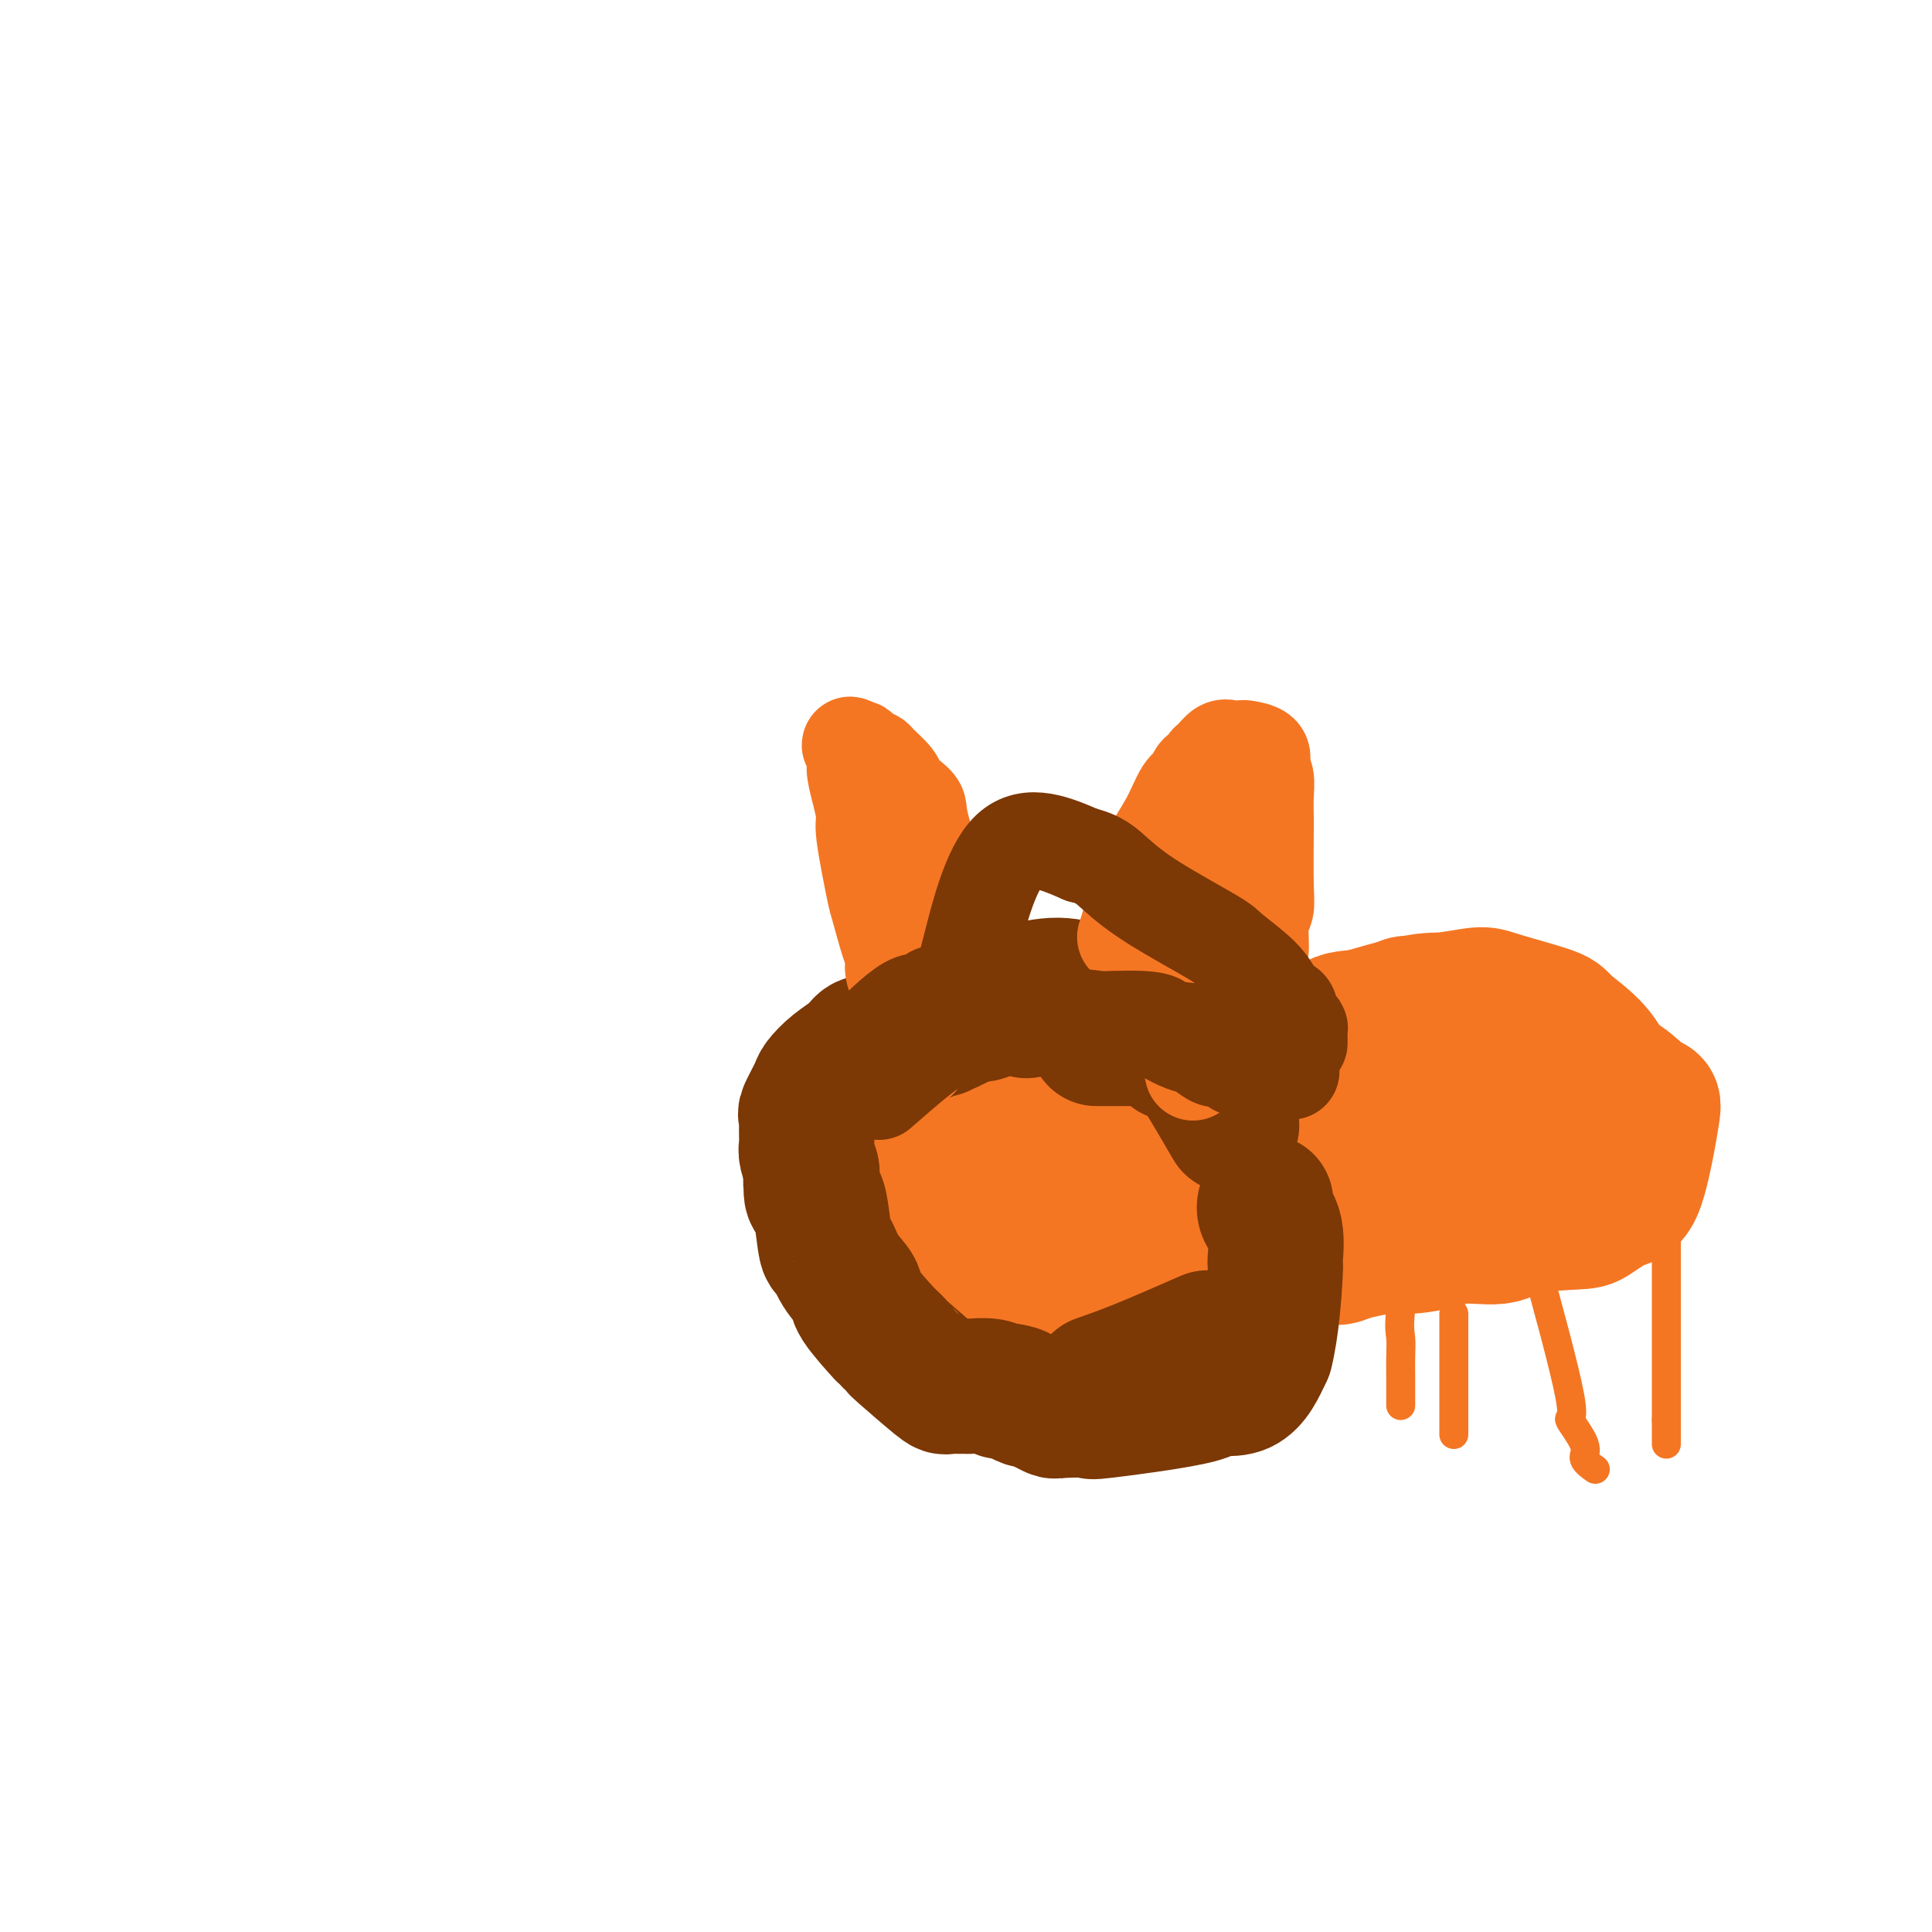 <svg viewBox='0 0 400 400' version='1.1' xmlns='http://www.w3.org/2000/svg' xmlns:xlink='http://www.w3.org/1999/xlink'><g fill='none' stroke='#F47623' stroke-width='28' stroke-linecap='round' stroke-linejoin='round'><path d='M312,209c-8.678,-0.367 -17.357,-0.733 -20,-1c-2.643,-0.267 0.749,-0.433 1,0c0.251,0.433 -2.640,1.465 -6,2c-3.360,0.535 -7.188,0.572 -9,1c-1.812,0.428 -1.608,1.248 -4,2c-2.392,0.752 -7.379,1.435 -10,2c-2.621,0.565 -2.877,1.013 -5,2c-2.123,0.987 -6.113,2.513 -9,4c-2.887,1.487 -4.671,2.935 -6,4c-1.329,1.065 -2.204,1.748 -3,2c-0.796,0.252 -1.513,0.072 -2,1c-0.487,0.928 -0.743,2.964 -1,5'/><path d='M238,233c-0.203,1.245 0.788,1.358 1,2c0.212,0.642 -0.357,1.812 0,3c0.357,1.188 1.640,2.395 3,4c1.360,1.605 2.799,3.609 4,5c1.201,1.391 2.166,2.168 6,4c3.834,1.832 10.539,4.717 14,6c3.461,1.283 3.679,0.964 8,1c4.321,0.036 12.744,0.427 18,0c5.256,-0.427 7.345,-1.670 10,-2c2.655,-0.330 5.876,0.255 8,0c2.124,-0.255 3.152,-1.348 6,-2c2.848,-0.652 7.517,-0.863 10,-1c2.483,-0.137 2.781,-0.201 4,-1c1.219,-0.799 3.358,-2.334 5,-3c1.642,-0.666 2.786,-0.465 4,-4c1.214,-3.535 2.496,-10.806 3,-14c0.504,-3.194 0.228,-2.310 -1,-3c-1.228,-0.690 -3.407,-2.955 -5,-4c-1.593,-1.045 -2.598,-0.870 -4,-1c-1.402,-0.130 -3.201,-0.565 -5,-1'/><path d='M327,222c-3.994,-0.912 -6.981,-0.193 -11,0c-4.019,0.193 -9.072,-0.142 -12,0c-2.928,0.142 -3.733,0.760 -5,1c-1.267,0.240 -2.997,0.103 -6,1c-3.003,0.897 -7.278,2.828 -10,4c-2.722,1.172 -3.890,1.586 -5,2c-1.110,0.414 -2.162,0.828 -4,3c-1.838,2.172 -4.464,6.103 -6,8c-1.536,1.897 -1.984,1.762 -2,3c-0.016,1.238 0.401,3.851 0,5c-0.401,1.149 -1.619,0.834 0,3c1.619,2.166 6.076,6.813 9,8c2.924,1.187 4.315,-1.084 7,-2c2.685,-0.916 6.665,-0.476 10,-1c3.335,-0.524 6.025,-2.012 12,-4c5.975,-1.988 15.237,-4.476 20,-6c4.763,-1.524 5.029,-2.084 6,-3c0.971,-0.916 2.649,-2.189 4,-3c1.351,-0.811 2.376,-1.159 3,-2c0.624,-0.841 0.848,-2.174 1,-3c0.152,-0.826 0.233,-1.146 -1,-3c-1.233,-1.854 -3.781,-5.244 -6,-7c-2.219,-1.756 -4.110,-1.878 -6,-2'/><path d='M325,224c-5.470,-0.988 -16.144,-2.458 -22,-3c-5.856,-0.542 -6.892,-0.157 -9,0c-2.108,0.157 -5.288,0.088 -8,0c-2.712,-0.088 -4.957,-0.193 -7,0c-2.043,0.193 -3.884,0.684 -7,1c-3.116,0.316 -7.506,0.458 -10,1c-2.494,0.542 -3.091,1.485 -4,2c-0.909,0.515 -2.128,0.602 -3,1c-0.872,0.398 -1.395,1.106 -2,2c-0.605,0.894 -1.292,1.973 -2,4c-0.708,2.027 -1.439,5.003 -1,9c0.439,3.997 2.046,9.014 4,12c1.954,2.986 4.253,3.939 6,5c1.747,1.061 2.942,2.230 4,3c1.058,0.770 1.980,1.141 8,0c6.020,-1.141 17.139,-3.795 23,-5c5.861,-1.205 6.466,-0.961 11,-3c4.534,-2.039 12.999,-6.361 17,-8c4.001,-1.639 3.539,-0.595 5,-4c1.461,-3.405 4.846,-11.259 6,-15c1.154,-3.741 0.077,-3.371 -1,-3'/><path d='M333,223c-0.944,-4.911 -5.802,-8.187 -8,-10c-2.198,-1.813 -1.734,-2.161 -4,-3c-2.266,-0.839 -7.262,-2.169 -10,-3c-2.738,-0.831 -3.218,-1.163 -5,-1c-1.782,0.163 -4.864,0.821 -7,1c-2.136,0.179 -3.325,-0.122 -8,1c-4.675,1.122 -12.837,3.665 -18,5c-5.163,1.335 -7.329,1.461 -9,2c-1.671,0.539 -2.848,1.490 -6,4c-3.152,2.510 -8.280,6.580 -11,9c-2.720,2.420 -3.031,3.190 -4,4c-0.969,0.810 -2.594,1.660 -4,5c-1.406,3.340 -2.593,9.171 0,13c2.593,3.829 8.967,5.655 13,6c4.033,0.345 5.726,-0.793 10,-2c4.274,-1.207 11.128,-2.483 16,-3c4.872,-0.517 7.763,-0.275 14,-2c6.237,-1.725 15.820,-5.418 20,-8c4.180,-2.582 2.955,-4.053 3,-5c0.045,-0.947 1.358,-1.370 2,-3c0.642,-1.630 0.612,-4.466 0,-6c-0.612,-1.534 -1.806,-1.767 -3,-2'/><path d='M314,225c-0.975,-1.644 -1.913,-1.755 -3,-2c-1.087,-0.245 -2.323,-0.623 -4,-1c-1.677,-0.377 -3.795,-0.751 -5,-1c-1.205,-0.249 -1.496,-0.372 -4,0c-2.504,0.372 -7.219,1.239 -10,2c-2.781,0.761 -3.628,1.415 -5,2c-1.372,0.585 -3.270,1.099 -6,2c-2.730,0.901 -6.292,2.187 -8,4c-1.708,1.813 -1.562,4.151 -3,5c-1.438,0.849 -4.460,0.208 0,1c4.460,0.792 16.402,3.015 23,4c6.598,0.985 7.850,0.731 10,0c2.150,-0.731 5.196,-1.940 8,-3c2.804,-1.060 5.365,-1.970 7,-3c1.635,-1.030 2.344,-2.179 3,-3c0.656,-0.821 1.260,-1.312 1,-2c-0.260,-0.688 -1.385,-1.571 -4,-2c-2.615,-0.429 -6.722,-0.404 -9,0c-2.278,0.404 -2.729,1.186 -4,2c-1.271,0.814 -3.363,1.661 -5,2c-1.637,0.339 -2.818,0.169 -4,0'/><path d='M292,232c-3.644,0.844 -1.756,0.956 -1,1c0.756,0.044 0.378,0.022 0,0'/></g>
<g fill='none' stroke='#F47623' stroke-width='6' stroke-linecap='round' stroke-linejoin='round'><path d='M265,242c0.000,9.329 0.000,18.657 0,23c0.000,4.343 0.000,3.700 0,7c0.000,3.300 0.000,10.544 0,14c0.000,3.456 0.000,3.123 0,3c0.000,-0.123 0.000,-0.035 0,0c0.000,0.035 0.000,0.018 0,0'/><path d='M292,257c0.226,-1.429 0.453,-2.857 0,0c-0.453,2.857 -1.585,10.001 -2,14c-0.415,3.999 -0.111,4.854 0,6c0.111,1.146 0.030,2.584 0,4c-0.030,1.416 -0.008,2.810 0,4c0.008,1.190 0.002,2.175 0,3c-0.002,0.825 -0.001,1.491 0,2c0.001,0.509 0.000,0.860 0,1c-0.000,0.140 -0.000,0.070 0,0'/><path d='M317,258c3.476,12.668 6.953,25.335 8,31c1.047,5.665 -0.335,4.327 0,5c0.335,0.673 2.389,3.356 3,5c0.611,1.644 -0.220,2.250 0,3c0.220,0.750 1.491,1.643 2,2c0.509,0.357 0.254,0.179 0,0'/><path d='M255,253c1.256,-2.811 2.512,-5.622 0,0c-2.512,5.622 -8.792,19.678 -12,26c-3.208,6.322 -3.343,4.909 -3,5c0.343,0.091 1.164,1.684 1,3c-0.164,1.316 -1.313,2.354 -2,3c-0.687,0.646 -0.910,0.899 -1,1c-0.090,0.101 -0.045,0.051 0,0'/></g>
<g fill='none' stroke='#F47623' stroke-width='28' stroke-linecap='round' stroke-linejoin='round'><path d='M235,226c-4.463,-1.686 -8.926,-3.373 -12,-4c-3.074,-0.627 -4.761,-0.195 -7,0c-2.239,0.195 -5.032,0.154 -6,0c-0.968,-0.154 -0.113,-0.421 -1,0c-0.887,0.421 -3.516,1.531 -5,2c-1.484,0.469 -1.822,0.299 -3,1c-1.178,0.701 -3.195,2.274 -4,3c-0.805,0.726 -0.398,0.604 -1,2c-0.602,1.396 -2.214,4.311 -3,6c-0.786,1.689 -0.747,2.151 -1,3c-0.253,0.849 -0.800,2.083 -1,3c-0.200,0.917 -0.054,1.516 0,2c0.054,0.484 0.015,0.853 0,2c-0.015,1.147 -0.008,3.074 0,5'/><path d='M191,251c0.174,2.720 1.609,2.020 2,2c0.391,-0.020 -0.261,0.638 0,1c0.261,0.362 1.436,0.426 2,1c0.564,0.574 0.518,1.657 1,2c0.482,0.343 1.493,-0.054 3,0c1.507,0.054 3.512,0.557 5,1c1.488,0.443 2.460,0.824 3,1c0.540,0.176 0.649,0.147 2,0c1.351,-0.147 3.944,-0.413 5,-1c1.056,-0.587 0.573,-1.494 1,-2c0.427,-0.506 1.763,-0.612 3,-1c1.237,-0.388 2.377,-1.058 3,-2c0.623,-0.942 0.731,-2.155 2,-4c1.269,-1.845 3.700,-4.322 5,-6c1.300,-1.678 1.469,-2.558 2,-3c0.531,-0.442 1.424,-0.447 2,-3c0.576,-2.553 0.837,-7.655 1,-10c0.163,-2.345 0.230,-1.935 0,-2c-0.230,-0.065 -0.755,-0.606 -1,-1c-0.245,-0.394 -0.210,-0.642 -1,-1c-0.790,-0.358 -2.405,-0.827 -4,-1c-1.595,-0.173 -3.170,-0.049 -4,0c-0.830,0.049 -0.915,0.025 -1,0'/><path d='M222,222c-2.087,-0.771 -1.805,-0.198 -3,0c-1.195,0.198 -3.866,0.022 -5,0c-1.134,-0.022 -0.730,0.109 -1,0c-0.270,-0.109 -1.215,-0.458 -2,0c-0.785,0.458 -1.411,1.722 -2,2c-0.589,0.278 -1.142,-0.429 -2,1c-0.858,1.429 -2.020,4.994 -3,7c-0.980,2.006 -1.779,2.454 -2,3c-0.221,0.546 0.136,1.190 0,3c-0.136,1.810 -0.766,4.784 -1,6c-0.234,1.216 -0.071,0.673 0,2c0.071,1.327 0.049,4.525 0,6c-0.049,1.475 -0.124,1.229 0,2c0.124,0.771 0.449,2.561 0,3c-0.449,0.439 -1.671,-0.471 0,1c1.671,1.471 6.235,5.324 8,7c1.765,1.676 0.730,1.176 1,1c0.270,-0.176 1.846,-0.026 3,0c1.154,0.026 1.888,-0.070 3,0c1.112,0.070 2.604,0.306 4,0c1.396,-0.306 2.698,-1.153 4,-2'/><path d='M224,264c2.370,-0.137 0.794,0.020 4,-2c3.206,-2.020 11.192,-6.218 15,-9c3.808,-2.782 3.438,-4.150 4,-5c0.562,-0.850 2.056,-1.183 3,-2c0.944,-0.817 1.336,-2.120 2,-4c0.664,-1.880 1.598,-4.338 2,-6c0.402,-1.662 0.271,-2.530 0,-3c-0.271,-0.470 -0.684,-0.544 -1,-1c-0.316,-0.456 -0.536,-1.296 -1,-2c-0.464,-0.704 -1.173,-1.273 -2,-2c-0.827,-0.727 -1.772,-1.611 -2,-2c-0.228,-0.389 0.261,-0.284 -2,-1c-2.261,-0.716 -7.273,-2.253 -10,-3c-2.727,-0.747 -3.170,-0.705 -4,-1c-0.830,-0.295 -2.048,-0.927 -5,-1c-2.952,-0.073 -7.638,0.411 -11,1c-3.362,0.589 -5.401,1.281 -7,2c-1.599,0.719 -2.757,1.463 -4,2c-1.243,0.537 -2.570,0.866 -4,3c-1.430,2.134 -2.962,6.075 -4,8c-1.038,1.925 -1.582,1.836 -2,3c-0.418,1.164 -0.709,3.582 -1,6'/><path d='M194,245c-0.867,3.311 0.467,3.089 1,3c0.533,-0.089 0.267,-0.044 0,0'/></g>
<g fill='none' stroke='#7C3805' stroke-width='28' stroke-linecap='round' stroke-linejoin='round'><path d='M233,210c-4.302,-2.970 -8.604,-5.941 -14,-6c-5.396,-0.059 -11.886,2.793 -15,4c-3.114,1.207 -2.851,0.767 -3,1c-0.149,0.233 -0.711,1.137 -2,2c-1.289,0.863 -3.304,1.685 -4,2c-0.696,0.315 -0.072,0.123 0,0c0.072,-0.123 -0.408,-0.178 -1,0c-0.592,0.178 -1.296,0.589 -2,1'/><path d='M192,214c-4.371,1.564 -1.799,0.475 -1,0c0.799,-0.475 -0.177,-0.337 -1,0c-0.823,0.337 -1.495,0.874 -2,1c-0.505,0.126 -0.843,-0.157 -2,0c-1.157,0.157 -3.131,0.755 -4,1c-0.869,0.245 -0.632,0.139 -1,0c-0.368,-0.139 -1.340,-0.310 -2,0c-0.660,0.310 -1.007,1.103 -2,2c-0.993,0.897 -2.630,1.899 -4,3c-1.370,1.101 -2.472,2.302 -3,3c-0.528,0.698 -0.481,0.894 -1,2c-0.519,1.106 -1.603,3.121 -2,4c-0.397,0.879 -0.106,0.620 0,1c0.106,0.380 0.027,1.399 0,2c-0.027,0.601 -0.004,0.784 0,1c0.004,0.216 -0.013,0.464 0,1c0.013,0.536 0.055,1.360 0,2c-0.055,0.640 -0.207,1.095 0,2c0.207,0.905 0.773,2.258 1,3c0.227,0.742 0.113,0.871 0,1'/><path d='M168,243c-0.297,2.995 -0.038,0.983 0,1c0.038,0.017 -0.145,2.064 0,3c0.145,0.936 0.618,0.760 1,1c0.382,0.240 0.674,0.897 1,3c0.326,2.103 0.685,5.651 1,7c0.315,1.349 0.586,0.499 1,1c0.414,0.501 0.970,2.353 2,4c1.030,1.647 2.533,3.091 3,4c0.467,0.909 -0.102,1.285 1,3c1.102,1.715 3.875,4.768 5,6c1.125,1.232 0.601,0.642 1,1c0.399,0.358 1.720,1.665 2,2c0.280,0.335 -0.482,-0.303 1,1c1.482,1.303 5.206,4.545 7,6c1.794,1.455 1.657,1.121 2,1c0.343,-0.121 1.167,-0.029 2,0c0.833,0.029 1.676,-0.006 2,0c0.324,0.006 0.128,0.054 1,0c0.872,-0.054 2.811,-0.210 4,0c1.189,0.210 1.628,0.787 2,1c0.372,0.213 0.678,0.061 1,0c0.322,-0.061 0.661,-0.030 1,0'/><path d='M209,288c2.659,0.471 1.807,0.647 2,1c0.193,0.353 1.432,0.883 2,1c0.568,0.117 0.465,-0.179 1,0c0.535,0.179 1.709,0.832 2,1c0.291,0.168 -0.301,-0.149 0,0c0.301,0.149 1.496,0.763 2,1c0.504,0.237 0.319,0.097 2,0c1.681,-0.097 5.229,-0.150 6,0c0.771,0.150 -1.235,0.504 3,0c4.235,-0.504 14.713,-1.867 19,-3c4.287,-1.133 2.385,-2.036 3,-2c0.615,0.036 3.747,1.010 6,0c2.253,-1.010 3.626,-4.005 5,-7'/><path d='M262,280c1.235,-4.607 1.823,-12.625 2,-16c0.177,-3.375 -0.058,-2.106 0,-3c0.058,-0.894 0.407,-3.951 0,-6c-0.407,-2.049 -1.571,-3.090 -2,-4c-0.429,-0.910 -0.123,-1.689 0,-2c0.123,-0.311 0.061,-0.156 0,0'/><path d='M255,233c-4.032,-6.928 -8.064,-13.856 -10,-16c-1.936,-2.144 -1.776,0.497 -2,1c-0.224,0.503 -0.832,-1.133 -2,-2c-1.168,-0.867 -2.894,-0.964 -4,-1c-1.106,-0.036 -1.591,-0.010 -2,0c-0.409,0.010 -0.743,0.003 -1,0c-0.257,-0.003 -0.437,-0.001 -1,0c-0.563,0.001 -1.510,0.000 -2,0c-0.490,-0.000 -0.524,-0.000 -1,0c-0.476,0.000 -1.396,0.000 -2,0c-0.604,-0.000 -0.893,-0.000 -1,0c-0.107,0.000 -0.030,0.000 0,0c0.030,-0.000 0.015,-0.000 0,0'/><path d='M250,277c-5.012,2.196 -10.024,4.393 -14,6c-3.976,1.607 -6.917,2.625 -8,3c-1.083,0.375 -0.310,0.107 0,0c0.310,-0.107 0.155,-0.054 0,0'/></g>
<g fill='none' stroke='#F47623' stroke-width='6' stroke-linecap='round' stroke-linejoin='round'><path d='M345,252c0.000,9.054 0.000,18.107 0,22c0.000,3.893 0.000,2.624 0,4c0.000,1.376 0.000,5.396 0,7c-0.000,1.604 0.000,0.793 0,1c0.000,0.207 0.000,1.431 0,2c0.000,0.569 0.000,0.481 0,1c0.000,0.519 0.000,1.645 0,2c0.000,0.355 0.000,-0.059 0,0c0.000,0.059 0.000,0.593 0,1c0.000,0.407 0.000,0.688 0,1c0.000,0.312 0.000,0.656 0,1'/><path d='M345,294c0.000,7.132 0.000,3.963 0,3c0.000,-0.963 0.000,0.279 0,1c-0.000,0.721 0.000,0.920 0,1c0.000,0.080 0.000,0.040 0,0'/><path d='M301,272c0.000,5.435 0.000,10.871 0,14c0.000,3.129 0.000,3.952 0,5c0.000,1.048 0.000,2.319 0,3c0.000,0.681 0.000,0.770 0,1c0.000,0.230 0.000,0.600 0,1c0.000,0.400 0.000,0.828 0,1c0.000,0.172 0.000,0.086 0,0'/></g>
<g fill='none' stroke='#F47623' stroke-width='20' stroke-linecap='round' stroke-linejoin='round'><path d='M200,210c-0.230,-4.780 -0.459,-9.560 -1,-13c-0.541,-3.440 -1.392,-5.541 -3,-10c-1.608,-4.459 -3.973,-11.276 -5,-15c-1.027,-3.724 -0.717,-4.353 -1,-5c-0.283,-0.647 -1.160,-1.311 -2,-2c-0.840,-0.689 -1.643,-1.403 -2,-2c-0.357,-0.597 -0.267,-1.078 -1,-2c-0.733,-0.922 -2.290,-2.286 -3,-3c-0.710,-0.714 -0.572,-0.779 -1,-1c-0.428,-0.221 -1.423,-0.598 -2,-1c-0.577,-0.402 -0.736,-0.829 -1,-1c-0.264,-0.171 -0.632,-0.085 -1,0'/><path d='M177,155c-2.000,-1.751 -0.499,-0.129 0,1c0.499,1.129 -0.003,1.763 0,3c0.003,1.237 0.511,3.075 1,5c0.489,1.925 0.961,3.937 1,5c0.039,1.063 -0.353,1.176 0,4c0.353,2.824 1.453,8.359 2,11c0.547,2.641 0.543,2.388 1,4c0.457,1.612 1.375,5.089 2,7c0.625,1.911 0.956,2.256 1,3c0.044,0.744 -0.198,1.885 0,3c0.198,1.115 0.837,2.202 1,3c0.163,0.798 -0.149,1.308 0,2c0.149,0.692 0.758,1.566 1,2c0.242,0.434 0.117,0.427 0,1c-0.117,0.573 -0.225,1.725 0,2c0.225,0.275 0.782,-0.328 1,0c0.218,0.328 0.097,1.588 0,2c-0.097,0.412 -0.171,-0.025 0,0c0.171,0.025 0.585,0.513 1,1'/><path d='M189,214c2.000,9.833 1.000,4.917 0,0'/><path d='M233,194c1.143,-3.601 2.285,-7.201 3,-10c0.715,-2.799 1.002,-4.795 2,-7c0.998,-2.205 2.706,-4.618 4,-7c1.294,-2.382 2.174,-4.733 3,-6c0.826,-1.267 1.596,-1.452 2,-2c0.404,-0.548 0.440,-1.461 1,-2c0.560,-0.539 1.644,-0.705 2,-1c0.356,-0.295 -0.017,-0.720 0,-1c0.017,-0.280 0.422,-0.415 1,-1c0.578,-0.585 1.329,-1.619 2,-2c0.671,-0.381 1.262,-0.110 2,0c0.738,0.110 1.623,0.057 2,0c0.377,-0.057 0.245,-0.118 1,0c0.755,0.118 2.395,0.416 3,1c0.605,0.584 0.173,1.452 0,2c-0.173,0.548 -0.086,0.774 0,1'/><path d='M261,159c0.226,0.732 0.792,1.063 1,2c0.208,0.937 0.057,2.481 0,4c-0.057,1.519 -0.019,3.013 0,4c0.019,0.987 0.020,1.468 0,4c-0.020,2.532 -0.059,7.114 0,10c0.059,2.886 0.217,4.076 0,5c-0.217,0.924 -0.808,1.580 -1,3c-0.192,1.420 0.016,3.602 0,5c-0.016,1.398 -0.255,2.011 -1,4c-0.745,1.989 -1.997,5.354 -3,7c-1.003,1.646 -1.758,1.572 -2,2c-0.242,0.428 0.029,1.358 0,2c-0.029,0.642 -0.357,0.995 -1,2c-0.643,1.005 -1.602,2.661 -2,3c-0.398,0.339 -0.236,-0.637 -1,0c-0.764,0.637 -2.453,2.889 -3,4c-0.547,1.111 0.049,1.081 0,1c-0.049,-0.081 -0.744,-0.214 -1,0c-0.256,0.214 -0.073,0.775 0,1c0.073,0.225 0.037,0.112 0,0'/><path d='M257,169c-3.082,8.647 -6.164,17.294 -7,20c-0.836,2.706 0.575,-0.529 0,0c-0.575,0.529 -3.135,4.821 -4,7c-0.865,2.179 -0.036,2.244 0,3c0.036,0.756 -0.721,2.204 -1,3c-0.279,0.796 -0.080,0.942 0,1c0.080,0.058 0.040,0.029 0,0'/></g>
<g fill='none' stroke='#7C3805' stroke-width='20' stroke-linecap='round' stroke-linejoin='round'><path d='M182,226c5.216,-4.565 10.433,-9.130 14,-11c3.567,-1.870 5.485,-1.044 7,-1c1.515,0.044 2.628,-0.693 4,-1c1.372,-0.307 3.005,-0.183 4,0c0.995,0.183 1.354,0.426 3,0c1.646,-0.426 4.581,-1.522 7,-2c2.419,-0.478 4.322,-0.338 6,0c1.678,0.338 3.130,0.874 4,1c0.870,0.126 1.157,-0.158 2,0c0.843,0.158 2.241,0.760 3,1c0.759,0.240 0.880,0.120 1,0'/><path d='M237,213c3.176,0.422 3.116,0.478 4,1c0.884,0.522 2.713,1.511 4,2c1.287,0.489 2.032,0.479 3,1c0.968,0.521 2.160,1.575 3,2c0.840,0.425 1.328,0.223 2,0c0.672,-0.223 1.526,-0.467 2,0c0.474,0.467 0.567,1.644 1,2c0.433,0.356 1.205,-0.110 2,0c0.795,0.110 1.612,0.797 2,1c0.388,0.203 0.348,-0.078 1,0c0.652,0.078 1.995,0.515 1,0c-0.995,-0.515 -4.328,-1.983 -6,-3c-1.672,-1.017 -1.684,-1.582 -2,-2c-0.316,-0.418 -0.937,-0.690 -2,-1c-1.063,-0.310 -2.566,-0.658 -4,-1c-1.434,-0.342 -2.797,-0.679 -4,-1c-1.203,-0.321 -2.247,-0.625 -5,-1c-2.753,-0.375 -7.215,-0.821 -10,-1c-2.785,-0.179 -3.892,-0.089 -5,0'/><path d='M224,212c-4.396,-0.689 -3.386,-0.910 -4,-1c-0.614,-0.090 -2.854,-0.049 -4,0c-1.146,0.049 -1.199,0.107 -4,0c-2.801,-0.107 -8.349,-0.379 -11,0c-2.651,0.379 -2.405,1.407 -3,2c-0.595,0.593 -2.029,0.750 -4,1c-1.971,0.250 -4.478,0.593 -6,1c-1.522,0.407 -2.061,0.880 -3,1c-0.939,0.120 -2.280,-0.111 -3,0c-0.720,0.111 -0.818,0.563 -1,1c-0.182,0.437 -0.448,0.859 -1,1c-0.552,0.141 -1.390,0.003 -2,0c-0.610,-0.003 -0.991,0.131 1,-2c1.991,-2.131 6.353,-6.528 9,-8c2.647,-1.472 3.577,-0.020 4,0c0.423,0.020 0.338,-1.393 1,-2c0.662,-0.607 2.070,-0.409 3,0c0.930,0.409 1.383,1.027 2,0c0.617,-1.027 1.397,-3.700 3,-10c1.603,-6.300 4.029,-16.229 8,-20c3.971,-3.771 9.485,-1.386 15,1'/><path d='M224,177c3.604,0.802 5.115,2.307 7,4c1.885,1.693 4.143,3.573 8,6c3.857,2.427 9.313,5.400 12,7c2.687,1.600 2.604,1.828 4,3c1.396,1.172 4.269,3.289 6,5c1.731,1.711 2.319,3.017 3,4c0.681,0.983 1.453,1.644 2,2c0.547,0.356 0.868,0.407 1,1c0.132,0.593 0.074,1.726 0,2c-0.074,0.274 -0.163,-0.312 0,0c0.163,0.312 0.580,1.523 1,2c0.420,0.477 0.845,0.219 1,0c0.155,-0.219 0.042,-0.399 0,0c-0.042,0.399 -0.011,1.377 0,2c0.011,0.623 0.003,0.892 0,1c-0.003,0.108 -0.002,0.054 0,0'/><path d='M212,212c-2.612,0.176 -5.225,0.352 0,0c5.225,-0.352 18.287,-1.232 24,-1c5.713,0.232 4.077,1.575 5,2c0.923,0.425 4.403,-0.068 7,1c2.597,1.068 4.310,3.697 5,4c0.690,0.303 0.358,-1.720 1,-2c0.642,-0.280 2.257,1.183 3,2c0.743,0.817 0.615,0.990 1,1c0.385,0.010 1.283,-0.141 2,0c0.717,0.141 1.254,0.574 2,1c0.746,0.426 1.701,0.846 2,1c0.299,0.154 -0.057,0.044 0,0c0.057,-0.044 0.529,-0.022 1,0'/><path d='M265,221c4.511,1.556 1.289,0.444 0,0c-1.289,-0.444 -0.644,-0.222 0,0'/></g>
</svg>